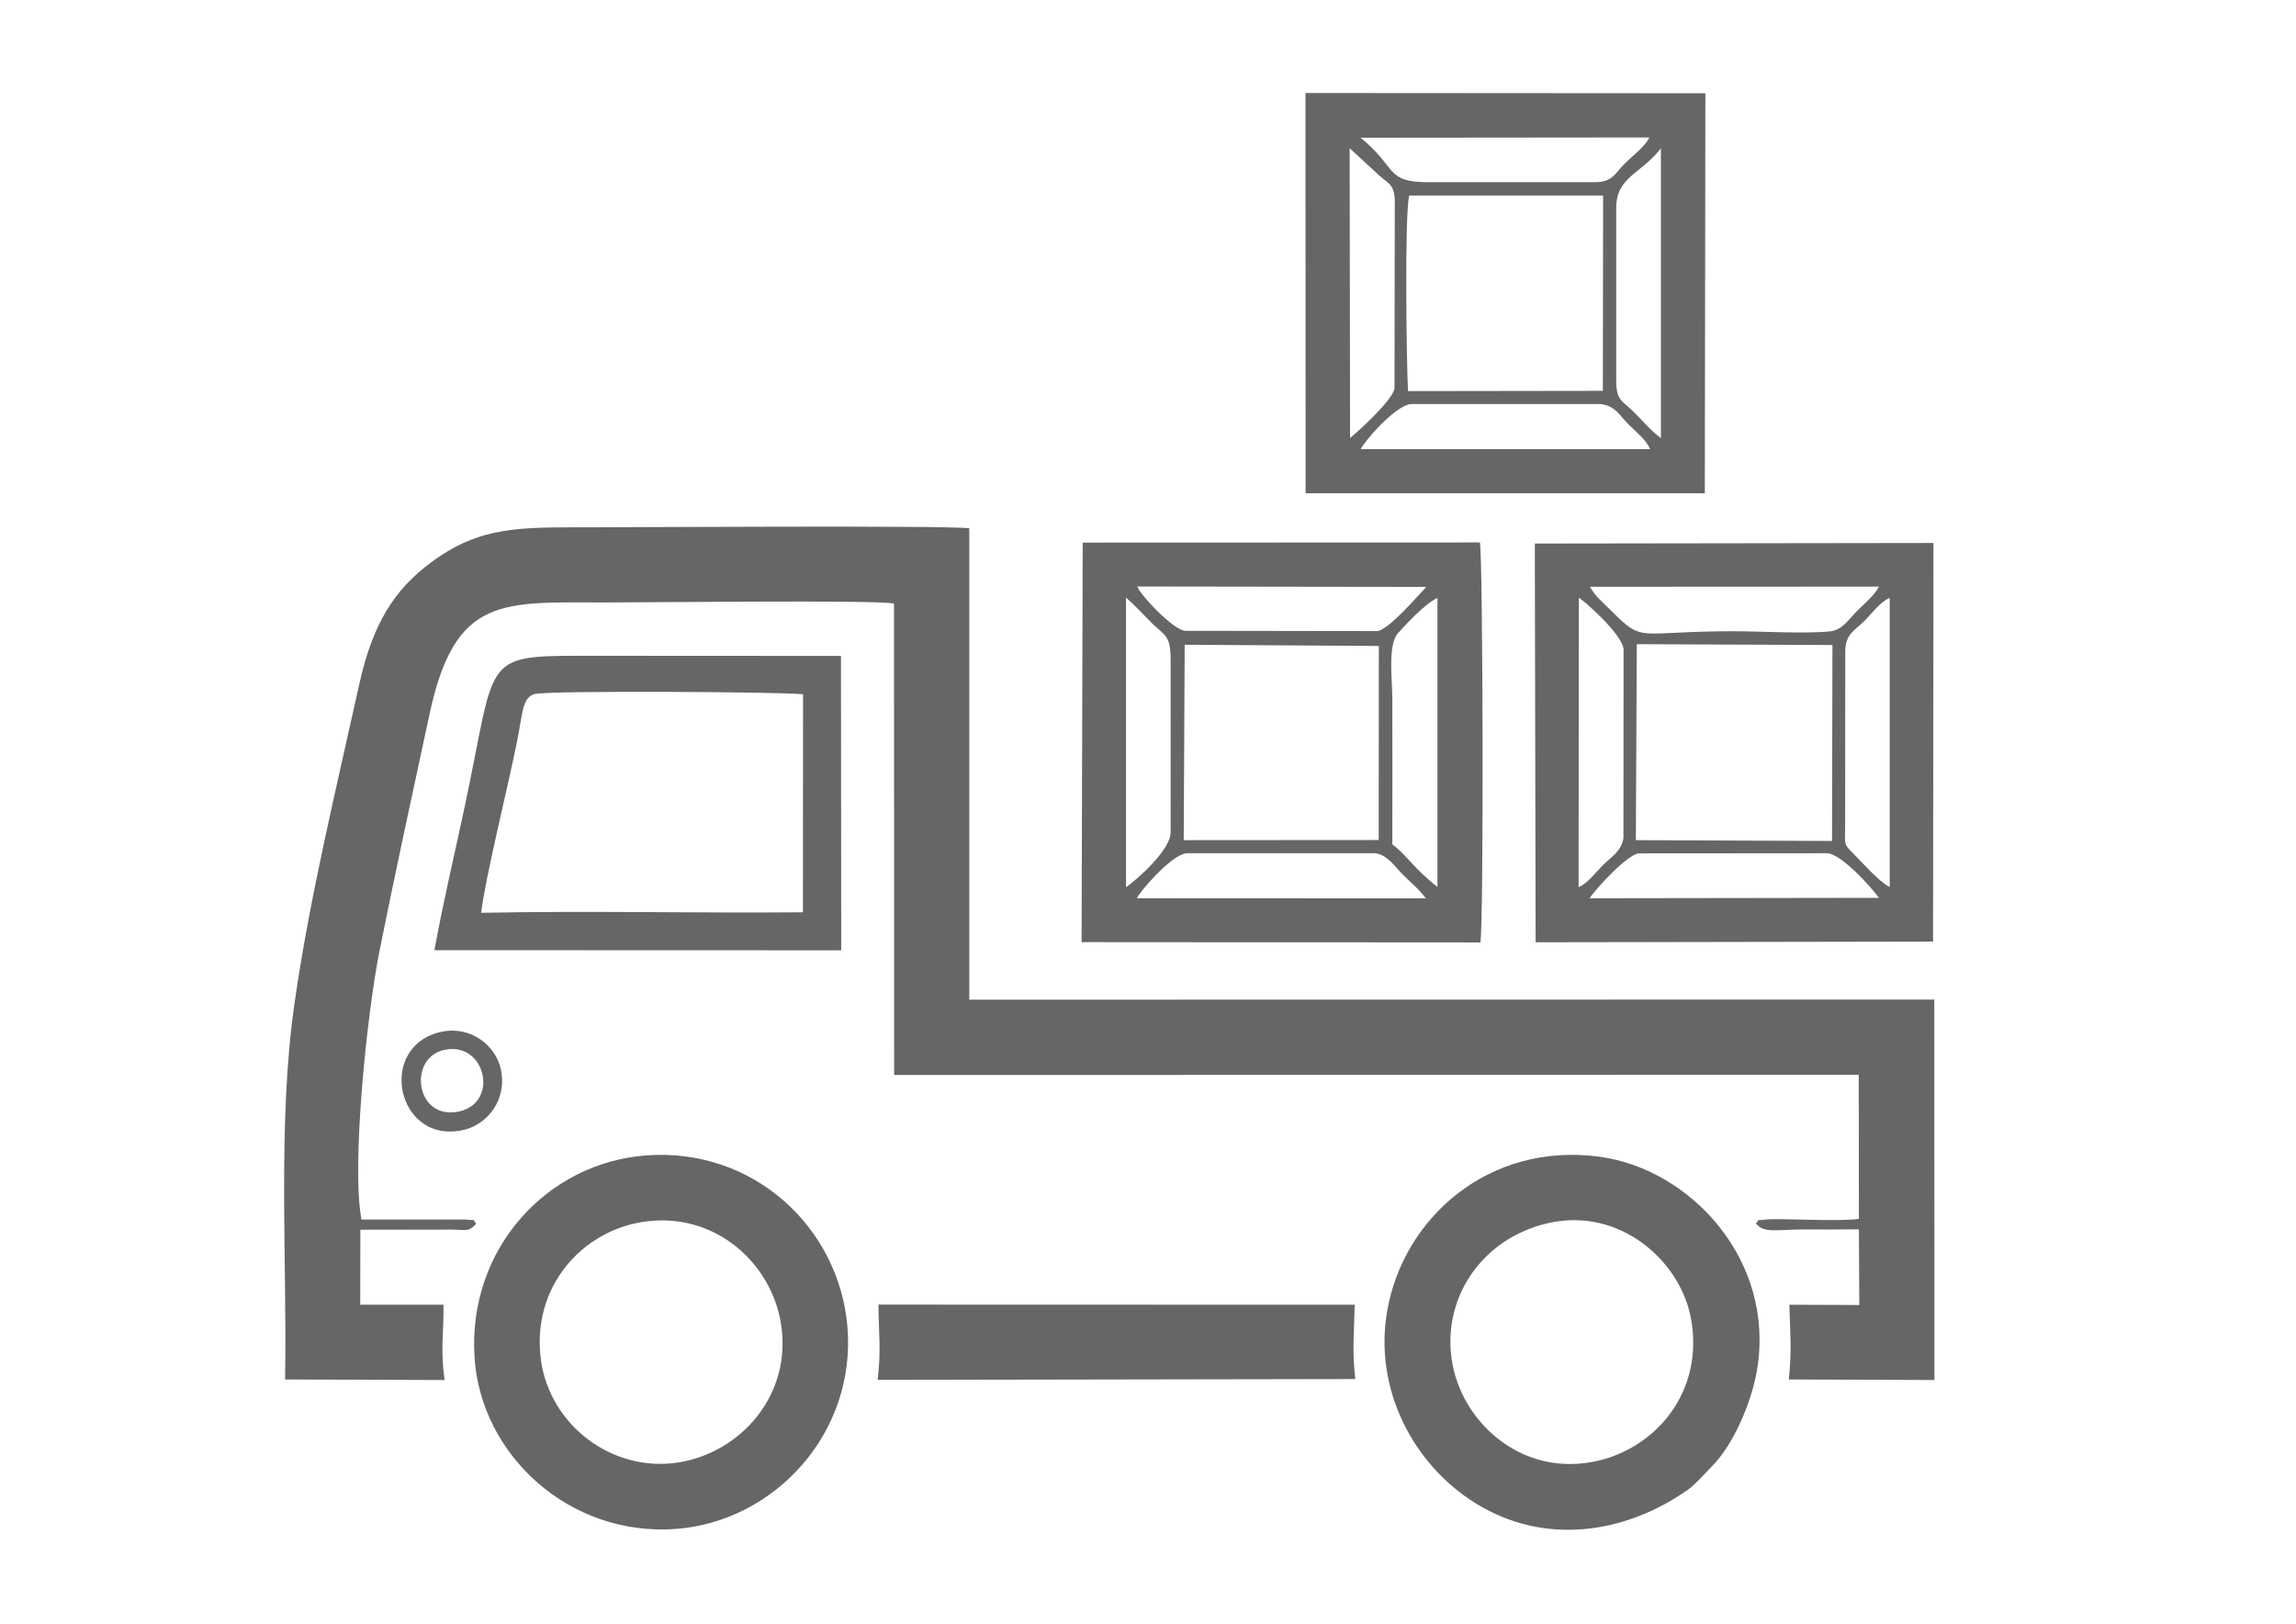 <svg version="1.2" xmlns="http://www.w3.org/2000/svg" viewBox="1714 0 1684 1191" width="1684" height="1191">
	<title>Alpha Group Oferta-pdf</title>
	<style>
		.s0 { fill: #666666 } 
	</style>
	<g id="Page 1">
		<g id="Mask">
		</g>
		<g id="Mask">
		</g>
		<g id="Mask">
		</g>
		<g id="Mask">
		</g>
		<g id="Mask">
		</g>
		<g id="Mask">
		</g>
	</g>
	<g id="Page 2">
		<path id="Path 282" fill-rule="evenodd" class="s0" d="m1923.1 1011.6l117 0.4c-3.2-22.7-0.6-34-0.8-55.2h-61.1l0.1-55 67-0.1c11 0.1 12.2 1.9 18-4.3-3.7-3.9 1.9-2-7.8-3.1h-76.4c-7.5-40.4 4.2-151.5 13.1-196.2 11.7-58.6 24.4-116.4 36.9-174.7 18.7-87 53.4-81.6 130-81.6 32.5 0 192.8-1.9 210.6 0.7l0.1 345.8 707.5-0.1 0.1 105.6c-14.4 2.3-59-0.6-67.9 0.5-9.7 1.2-3.5-0.9-7.7 2.8 6 7.6 15.2 4.5 34.2 4.5 13.8 0 27.6 0.1 41.4-0.1l0.3 55.5-51.3-0.2c0.6 22 1.9 32.3-0.4 54.8l106.8 0.4-0.1-279-707.8 0.1v-345.7c-15.7-2.2-257.2-0.7-280-0.7-50.3 0-78.9-0.8-114.7 25.7-26.7 19.8-42.8 44.4-52.8 89.8-16.6 75.3-36.4 156.4-47.4 233.6-12.6 87.5-5.4 186.5-6.9 275.8zm584.2-320.7l292.5 0.2c2.5-14.7 1.9-284.6-0.4-293.3l-291.3 0.1zm32.6-40.2v-212.5c6.6 5.9 12.4 12.1 18.9 18.7 9.6 9.6 13.8 8.4 13.8 27.4v126.1c0 12.5-23 33.2-32.7 40.3zm195.3-31.5c0.1-35.5 0-70.9 0-106.4 0-14.8-3.5-39.7 4.1-48.4 6.5-7.2 20.3-22.1 29-25.9v211.9c-17.9-14-22.2-23.1-33.1-31.2zm-152.3-146.4l142.4 0.9-0.1 142.3-143 0.1zm177.2-42.4c-6 6.3-27.2 31.1-35.8 32.4l-141.5-0.2c-8.8-1.5-31.3-24.8-34.7-32.5zm-0.3 228.4l-212-0.1c1.7-4.2 24.9-31.7 36.4-33h138.6c8.8 1.2 14.6 10.1 19.9 15.5 5.5 5.5 12.5 11.2 17.1 17.6zm-88.2-297.1h292.8l0.4-293.3-293.3-0.2zm227.8-209.1c0-23.1 18.5-25.1 32.8-43.9v212.6c-7.3-5.4-12.9-12.2-19.6-18.9-8.4-8.5-13.3-8.2-13.2-23.6zm-195.2 168.6l-0.3-212.5 18.8 17.3c8.8 8.9 13.6 7.8 14.3 20.3l-0.2 138.5c-1.1 8.2-25.7 30.8-32.6 36.4zm42.5-34.4c-1.1-20.3-2.6-130 0.9-143.4h142.2l-0.2 143.2zm14.6-153.2c-31.6 0-22.4-10.9-49.4-32.6l211.8-0.2c-3.1 6.7-12.4 13.5-18.1 19.2-7.6 7.7-8.9 13.6-22.2 13.6zm163 195.8h-212.3c1.8-4.5 24.7-31.9 36.9-33.1h138.7c11 1 14.3 8.4 20.5 14.6 5.9 6 12.9 11 16.2 18.5zm207.8 68.8l-292.4 0.4 0.6 292.4 291.5-0.5zm-260.1 40.1c3 1.6 31.6 26.3 32.8 37.7l-0.1 138.7c-1.4 9.6-9.8 14.4-15.4 20.1-5.4 5.4-10.7 12.9-17.5 15.8zm195.4 39.9c0-13.5 6.7-15.5 14.4-23.2 5.2-5.3 11.6-14 18.2-16.5v212c-7.8-3.8-20.6-18.5-26.7-24.6-7.2-7.2-6.1-6-6-19.4zm-152.9-5.8l143.5 0.6-0.3 143.7-143.9-0.6zm177.6-42.2c-3 6.2-11.3 13-16.6 18.4-5.6 5.6-10.2 13.5-19.4 14.4-18.9 1.9-50.6-0.1-71-0.1-71.2 0-65.2 9.2-89.5-15.2-4.7-4.8-11.9-10.5-15.4-17.4zm0 228.2l-212.2 0.3c2.2-4 26.3-31.4 35.9-32.9l138.6-0.1c10.5 1 31.6 24.3 37.7 32.7zm-89.5 346.7c13.8-80.4-48.1-147.5-115.1-156.8-81.4-11.1-144 44.7-156 112.6-10.3 58.1 19.5 113.5 64.8 141.5 51.1 31.7 110.5 22 155.9-10.1 5.2-3.7 12.3-11.8 17.5-17.1 15.9-16 28.9-46.9 32.9-70.1zm-152.9-108.2c52.1-11.8 96.7 27.5 104.5 69.8 9.9 53.6-25.3 94.4-67.7 104.4-54.9 13-98.5-26.6-107-69.8-9.4-47.8 20.6-93.2 70.2-104.4zm-787.7 98c4.3 71.9 69.5 132.2 148 126.3 72.2-5.5 132.3-70.5 125.5-148.6-6.2-72.3-68.7-131.2-147.7-125.3-72.6 5.5-130.6 68.4-125.8 147.6zm48.7 2.1c-7-53.3 30.2-94.3 75.2-101 52.8-7.9 94 30.7 100.9 74.7 8.4 52.9-30.2 94.5-74.8 101.7-49 7.9-95-27.6-101.3-75.4zm-78.1-300.2l298.4 0.1-0.2-215.9-190-0.1c-73.9 0-62.9 1.8-85.6 108.9-7.5 35.4-16.1 71.4-22.6 107zm34.3-27.4c2.9-25.2 19.7-92.6 26.2-125.1 4.2-20.4 3.7-33.2 13.3-35.4 11.7-2.6 178-1.6 196.6 0.2l-0.1 159.9c-77.6 0.7-159.6-1.2-236 0.4zm641.1 341.9c-2.4-22.7-0.8-32.8-0.4-54.5l-349.3-0.1c0.1 21 2.1 32.8-0.6 55.2zm-670-254.7c-48.3 10.1-33.3 83.3 16.1 72 17.1-3.9 32.2-22 27.2-44.7-3.9-17.5-22.2-31.7-43.3-27.3zm2.4 13.2c29.9-5.9 39.9 38.9 10.2 45.3-31.9 6.9-38-39.8-10.2-45.3z"/>
		<g id="Mask">
		</g>
		<g id="Mask">
		</g>
		<g id="Mask">
		</g>
		<g id="Mask">
		</g>
		<g id="Mask">
		</g>
		<g id="Mask">
		</g>
		<g id="Mask">
		</g>
		<g id="Mask">
		</g>
		<g id="Mask">
		</g>
		<g id="Mask">
		</g>
		<g id="Mask">
		</g>
		<g id="Mask">
		</g>
	</g>
	<g id="Page 3">
		<g id="Mask">
		</g>
		<g id="Mask">
		</g>
		<g id="Mask">
		</g>
		<g id="Mask">
		</g>
		<g id="Mask">
		</g>
		<g id="Mask">
		</g>
		<g id="Mask">
		</g>
		<g id="Mask">
		</g>
		<g id="Mask">
		</g>
		<g id="Mask">
		</g>
		<g id="Mask">
		</g>
		<g id="Mask">
		</g>
	</g>
	<g id="Page 4">
		<g id="Mask">
		</g>
		<g id="Mask">
		</g>
		<g id="Mask">
		</g>
		<g id="Mask">
		</g>
		<g id="Mask">
		</g>
		<g id="Mask">
		</g>
		<g id="Mask">
		</g>
	</g>
</svg>